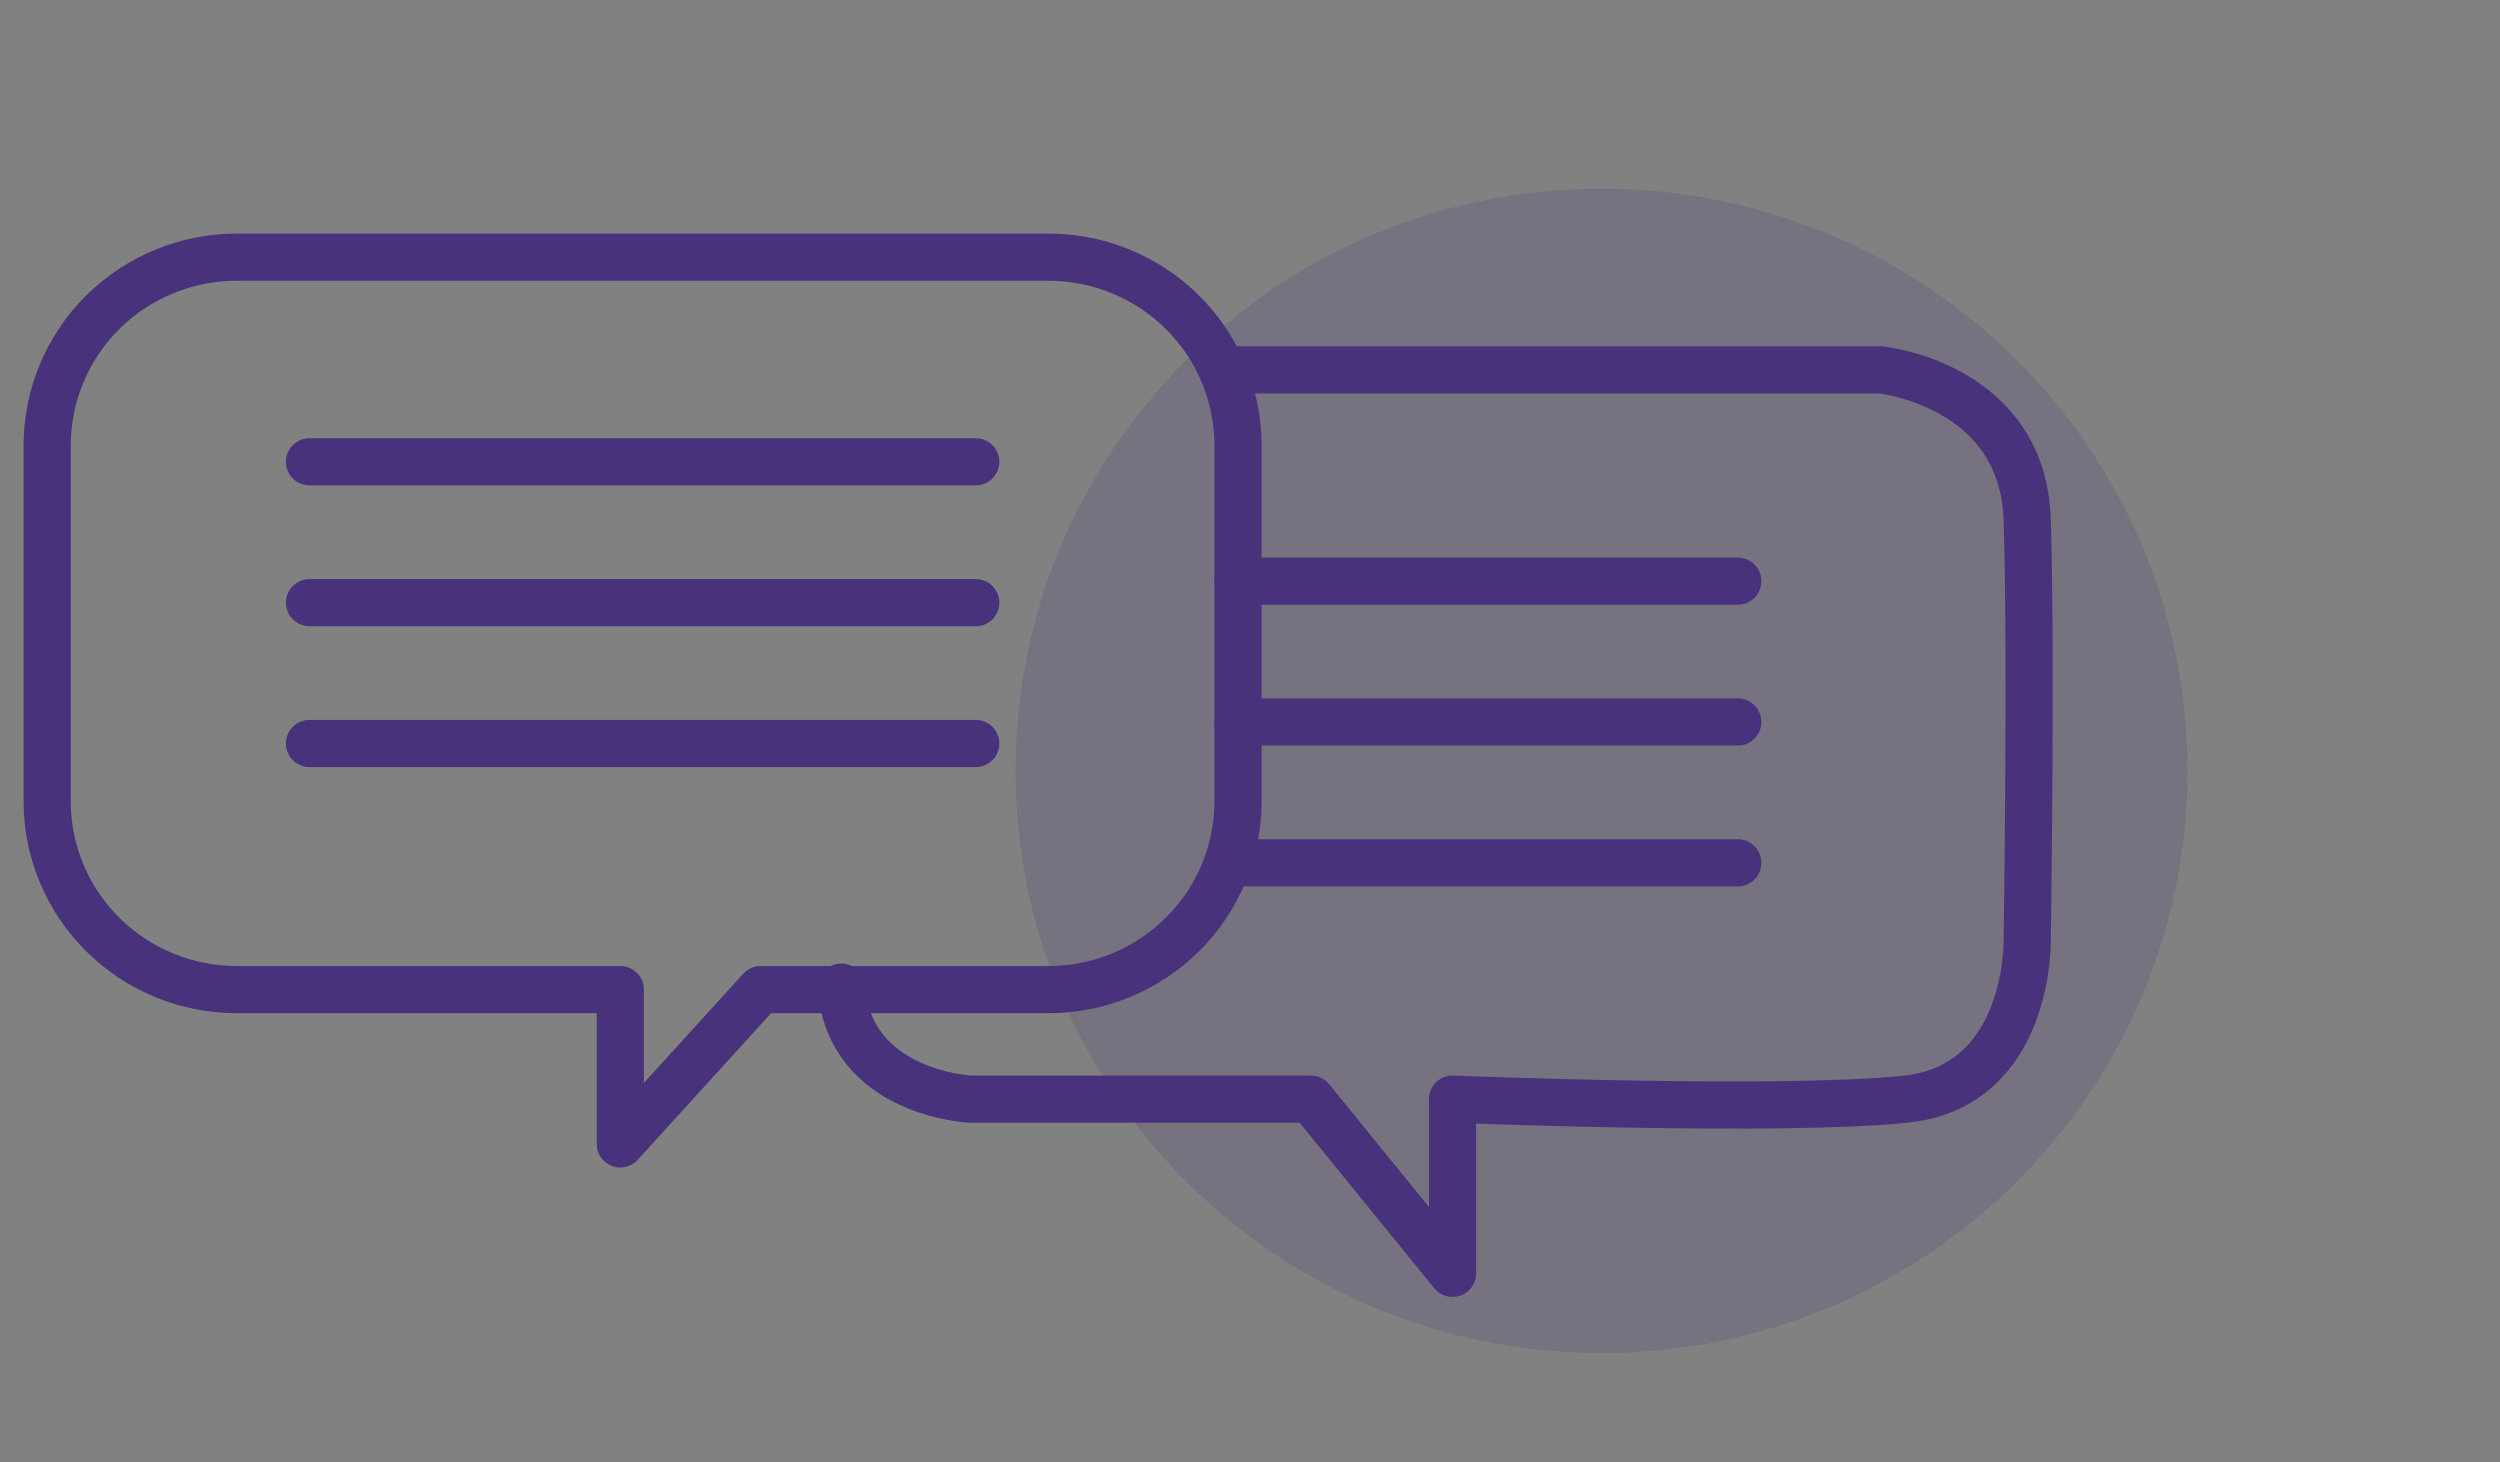 <?xml version="1.0" encoding="UTF-8"?>
<svg xmlns="http://www.w3.org/2000/svg" width="53" height="31" viewBox="0 0 53 31" fill="none">
  <rect x="0" y="0" width="53" height="31" fill="#808080" stroke="none"/>
  <path opacity="0.014" d="M52.15 0H1V31H52.15V0Z" fill="white"></path>
  <path d="M26.246 12.32H36.841" stroke="#48327B" stroke-miterlimit="10" stroke-linecap="round"></path>
  <path d="M26.246 15.306H36.841" stroke="#48327B" stroke-miterlimit="10" stroke-linecap="round"></path>
  <path d="M26.246 18.292H36.841" stroke="#48327B" stroke-miterlimit="10" stroke-linecap="round"></path>
  <path d="M6.561 9.79H20.686" stroke="#48327B" stroke-miterlimit="10" stroke-linecap="round"></path>
  <path d="M6.561 12.776H20.686" stroke="#48327B" stroke-miterlimit="10" stroke-linecap="round"></path>
  <path d="M6.561 15.762H20.686" stroke="#48327B" stroke-miterlimit="10" stroke-linecap="round"></path>
  <path opacity="0.188" d="M33.952 28.684C40.813 28.684 46.375 23.158 46.375 16.342C46.375 9.526 40.813 4 33.952 4C27.092 4 21.53 9.526 21.53 16.342C21.53 23.158 27.092 28.684 33.952 28.684Z" fill="#48327B"></path>
  <path d="M13.15 20.98H5.019C3.953 20.98 2.931 20.559 2.177 19.81C1.423 19.061 1 18.046 1 16.987V9.445C1 8.386 1.423 7.37 2.177 6.621C2.931 5.873 3.953 5.452 5.019 5.452H22.227C23.293 5.452 24.315 5.873 25.069 6.621C25.823 7.37 26.246 8.386 26.246 9.445V16.987C26.246 18.046 25.823 19.061 25.069 19.81C24.315 20.559 23.293 20.98 22.227 20.98H16.126L13.15 24.251L13.15 20.98Z" stroke="#48327B" stroke-linecap="round" stroke-linejoin="round"></path>
  <path d="M26.247 7.841H39.863C39.863 7.841 42.888 8.141 42.977 11.025C43.067 13.908 42.977 19.929 42.977 19.929C42.977 19.929 43.042 23.023 40.406 23.302C37.77 23.582 30.794 23.302 30.794 23.302V26.995L27.791 23.302H20.576C20.576 23.302 18.014 23.192 17.834 20.927" stroke="#48327B" stroke-linecap="round" stroke-linejoin="round"></path>
</svg>
